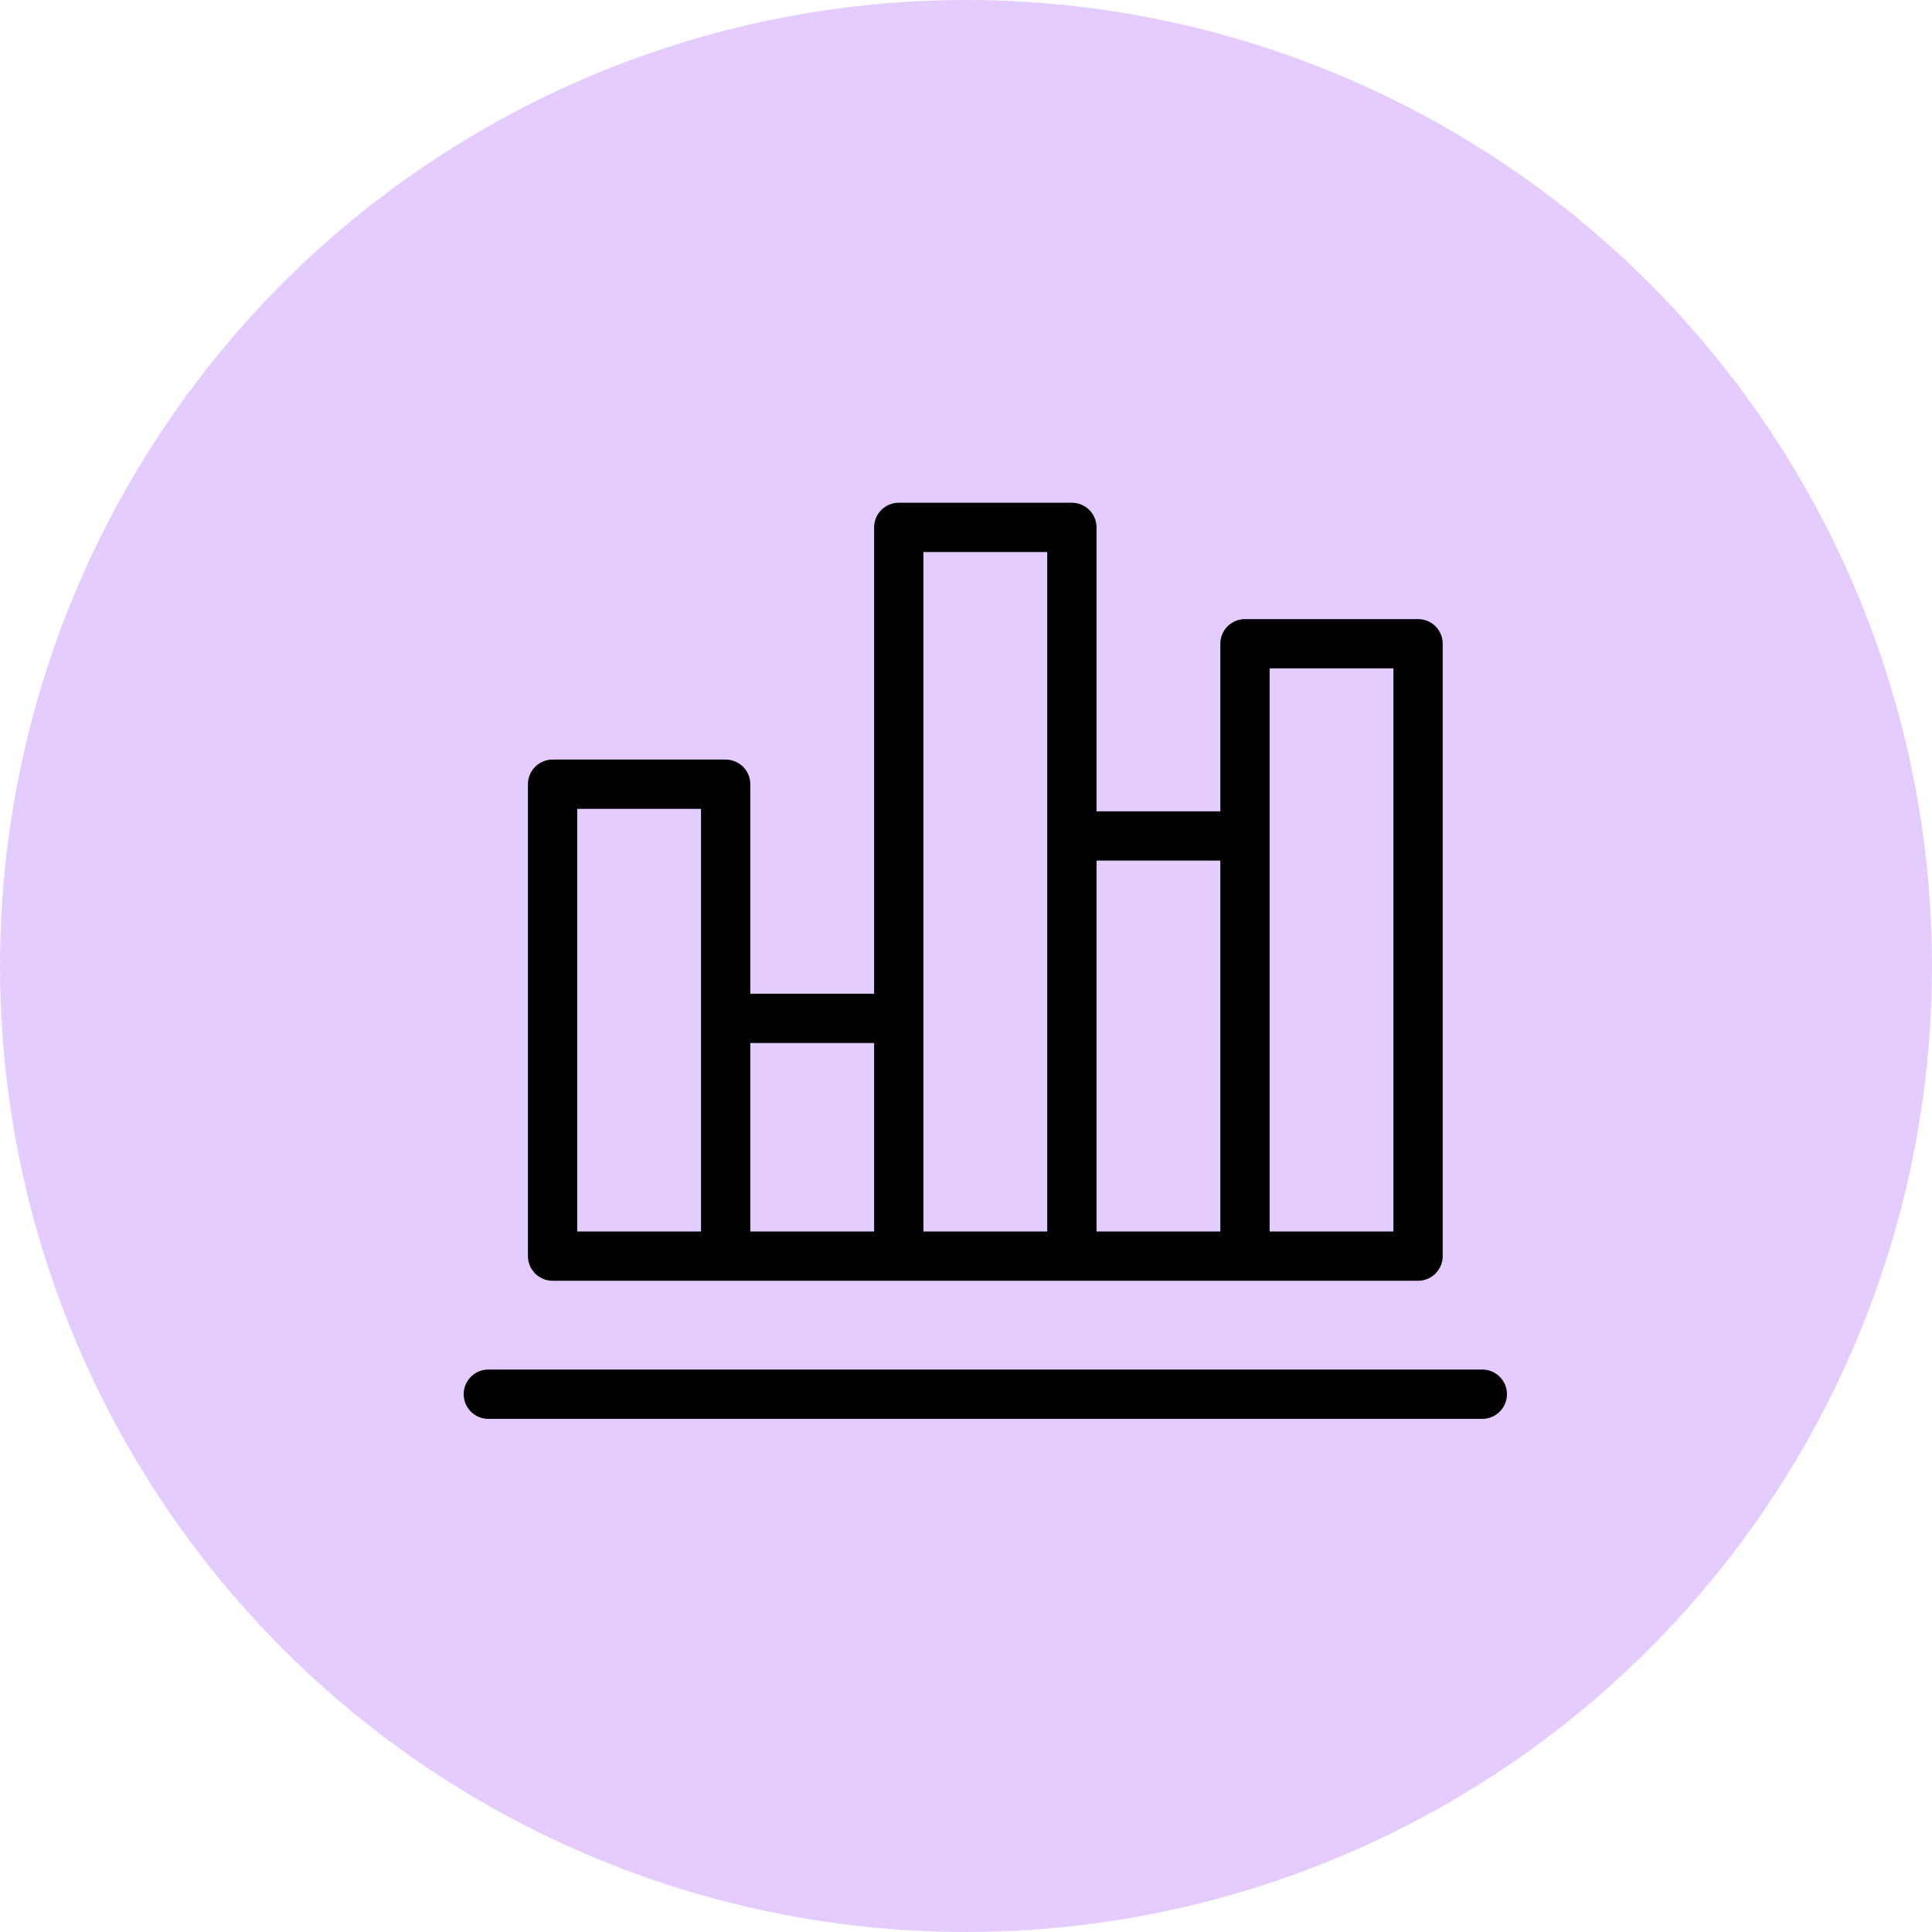 <?xml version="1.0" encoding="UTF-8"?>
<svg width="50px" height="50px" viewBox="0 0 50 50" version="1.1" xmlns="http://www.w3.org/2000/svg" xmlns:xlink="http://www.w3.org/1999/xlink">
    <title>Group 22 Copy 3</title>
    <defs>
        <filter id="filter-1">
            <feColorMatrix in="SourceGraphic" type="matrix" values="0 0 0 0 0.498 0 0 0 0 0.004 0 0 0 0 1 0 0 0 1 0"></feColorMatrix>
        </filter>
    </defs>
    <g id="Page-1" stroke="none" stroke-width="1" fill="none" fill-rule="evenodd">
        <g id="GROWTHLAB" transform="translate(-373, -5952)">
            <g id="ADVANTAGES-OF-DE-GROWTH-L" transform="translate(0, 5453)">
                <g id="CONTENT" transform="translate(373, 229)">
                    <g id="Group-22-Copy-3" transform="translate(0, 270)">
                        <circle id="Oval" fill="#7F01FF" opacity="0.2" cx="25" cy="25" r="25"></circle>
                        <g filter="url(#filter-1)" id="084-bar-chart">
                            <g transform="translate(12, 13)">
                                <path d="M26.362,22.444 L0.638,22.444 C0.286,22.444 0,22.73 0,23.082 C0,23.434 0.286,23.72 0.638,23.72 L26.362,23.72 C26.714,23.72 27,23.434 27,23.082 C27,22.73 26.714,22.444 26.362,22.444 Z" id="Path" fill="#000000" fill-rule="nonzero"></path>
                                <path d="M24.699,3.022 L20.22,3.022 C19.867,3.022 19.582,3.308 19.582,3.66 L19.582,7.997 L16.378,7.997 L16.378,0.648 C16.378,0.296 16.092,0.011 15.74,0.011 L11.26,0.011 C10.908,0.011 10.622,0.296 10.622,0.648 L10.622,12.718 L7.418,12.718 L7.418,7.296 C7.418,6.944 7.132,6.658 6.78,6.658 L2.301,6.658 C1.948,6.658 1.663,6.944 1.663,7.296 L1.663,19.508 C1.663,19.86 1.948,20.146 2.301,20.146 L6.78,20.146 L11.26,20.146 L15.74,20.146 L20.219,20.146 L24.699,20.146 C25.051,20.146 25.337,19.86 25.337,19.508 L25.337,3.66 C25.337,3.308 25.052,3.022 24.699,3.022 Z M6.142,18.87 L2.938,18.87 L2.938,7.934 L6.142,7.934 L6.142,18.87 Z M10.622,18.87 L7.418,18.87 L7.418,13.994 L10.622,13.994 L10.622,18.87 Z M15.102,8.635 L15.102,18.87 L11.898,18.87 L11.898,1.286 L15.102,1.286 L15.102,8.635 Z M19.582,18.87 L16.378,18.87 L16.378,9.272 L19.582,9.272 L19.582,18.87 Z M24.061,18.87 L20.858,18.87 L20.858,8.635 L20.858,4.298 L24.061,4.298 L24.061,18.87 L24.061,18.87 Z" id="Shape" fill="#000000" fill-rule="nonzero"></path>
                            </g>
                        </g>
                    </g>
                </g>
            </g>
        </g>
    </g>
</svg>